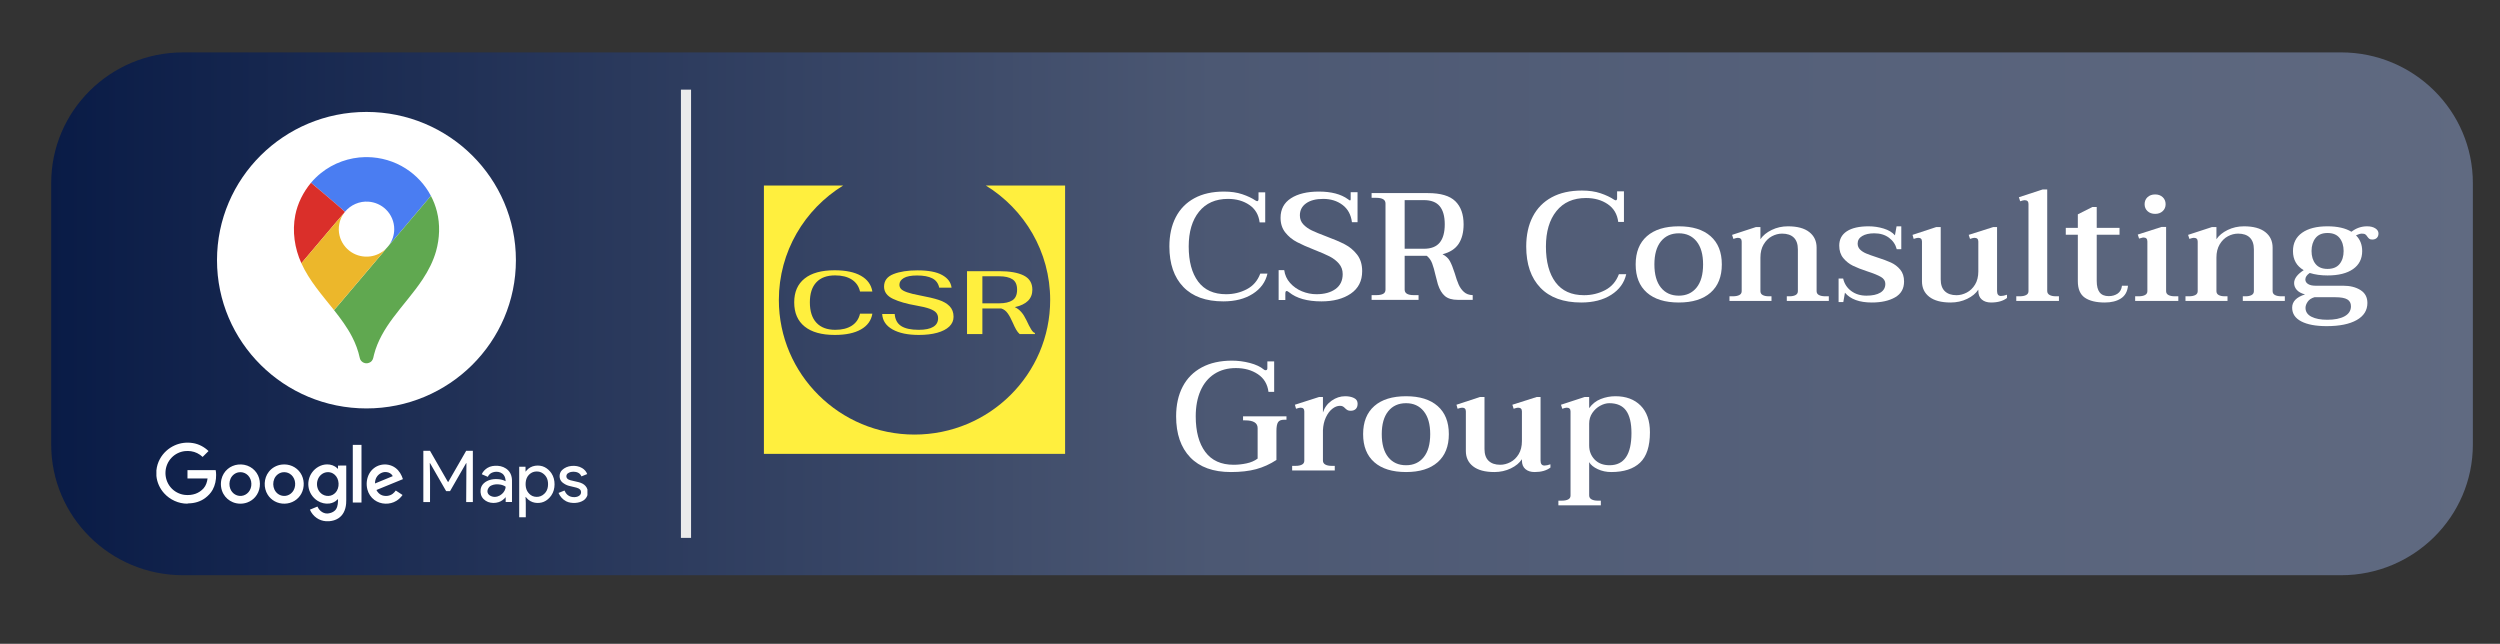 <?xml version="1.0" encoding="UTF-8" standalone="no"?>
<!DOCTYPE svg PUBLIC "-//W3C//DTD SVG 1.1//EN" "http://www.w3.org/Graphics/SVG/1.1/DTD/svg11.dtd">
<svg width="100%" height="100%" viewBox="0 0 3883 1000" version="1.1" xmlns="http://www.w3.org/2000/svg" xmlns:xlink="http://www.w3.org/1999/xlink" xml:space="preserve" xmlns:serif="http://www.serif.com/" style="fill-rule:evenodd;clip-rule:evenodd;stroke-linejoin:round;stroke-miterlimit:2;">
    <rect x="0" y="0" width="3883" height="1000" fill="#333333" stroke="none"/>
    <g transform="matrix(1,0,0,1,-51996.5,-27293.4)">
        <g id="Artboard1" transform="matrix(0.274,0,0,0.035,51996.5,27293.4)">
            <g>
                <rect x="0" y="0" width="14173.2" height="28346.5" style="fill:none;"/>
                <g transform="matrix(3.853,0,0,33.098,-200495,-905841)">
                    <path d="M55674.2,27613.9C55674.2,27517.2 55587.3,27438.7 55480.3,27438.7L52305.3,27438.7C52198.3,27438.7 52111.4,27517.2 52111.4,27613.9L52111.4,27964.5C52111.4,28061.2 52198.3,28139.7 52305.3,28139.7L55480.3,28139.7C55587.3,28139.7 55674.2,28061.2 55674.2,27964.5L55674.2,27613.9Z" style="fill:url(#_Linear1);"/>
                </g>
                <g transform="matrix(1.074,0,0,8.342,886.579,19525.6)">
                    <path d="M96.66,28.59C126.65,14.92 160.74,10.98 193.16,16.47C224.11,21.52 252.81,37.07 275.2,58.82C264.81,69.24 254.4,79.63 244,90.04C235.34,82.03 225.7,75.02 215.08,69.83C195.04,59.91 172.05,56.69 149.93,59.22C123.78,62.23 98.83,74.58 80.64,93.61C60.88,113.95 49.15,141.72 47.97,170.02C46.51,198.93 55.82,228.36 74.29,250.73C93.14,274.02 121.47,289.25 151.27,292.26C169.93,294.03 189.11,292.27 206.79,285.88C223.04,280.01 237.58,269.78 249.12,256.98C261.79,242.5 267.57,223.42 270.02,204.67C234.68,204.66 199.34,204.66 164.01,204.67C164,189.89 164,175.11 164.01,160.33C213.64,160.34 263.27,160.34 312.9,160.33C314.43,168.79 315.14,177.39 315.21,185.98C315.44,213.17 309.97,240.82 296.84,264.81C287.25,282.41 272.97,297.1 257.07,309.12C232.17,327.78 200.95,336.67 170.06,337.21C167.7,337.33 165.05,336.91 163.2,338.74C116.91,338.9 71.35,317.82 40.66,283.32C17.81,257.96 3.18,225.27 0,191.24L0,161.5C2.1,140.49 8.3,119.9 18.34,101.32C35.49,69.33 63.55,43.41 96.66,28.59ZM1036.55,25.8L1082.45,25.8C1082.46,128.04 1082.45,230.28 1082.46,332.52C1067.15,332.53 1051.85,332.53 1036.55,332.52L1036.55,25.8ZM1408.93,57.53L1444.15,57.53C1474.47,110.65 1504.75,163.79 1535.05,216.92C1536.56,219.38 1537.56,222.31 1540.01,224.06C1571.7,168.57 1603.33,113.03 1635,57.53L1670.23,57.53C1670.24,148.42 1670.24,239.31 1670.23,330.2L1635.02,330.2C1635.42,260.89 1636.13,191.57 1636.33,122.26C1633.87,123.63 1633.01,126.43 1631.61,128.68C1604.36,176.51 1577.09,224.32 1549.83,272.13C1542.99,272.13 1536.16,272.14 1529.34,272.13C1501.35,222.99 1473.29,173.88 1445.33,124.73C1444.72,123.67 1443.89,122.86 1442.82,122.29C1445.1,191.57 1444.26,260.9 1444.15,330.2L1408.92,330.2C1408.92,239.31 1408.92,148.42 1408.93,57.53ZM430.55,130.76C452.53,128.12 475.4,132.34 494.71,143.29C512.93,153.51 527.75,169.62 536.48,188.59C553.61,225.55 548.37,272.49 521.409,303.461C510.41,316.31 496.09,326.27 480.25,332.19C455.85,341.37 428,341.02 403.86,331.16C382.61,322.58 364.51,306.51 353.5,286.41C340.55,263.07 337.35,234.86 343.29,208.96C348.1,187.83 359.74,168.27 376.32,154.27C391.52,141.25 410.7,133.1 430.55,130.76ZM435.56,171.74C415.97,174.3 398.84,188.24 391.21,206.3C384.04,222.79 383.63,242.13 389.86,258.98C394.53,271.68 403.44,282.9 415.14,289.82C428.01,297.56 444.15,299.83 458.58,295.48C473.1,291.34 485.52,280.97 492.79,267.81C500.94,253.4 503,236.01 499.81,219.88C496.75,204.24 487.74,189.6 474.41,180.69C463.16,173.03 449.03,169.79 435.56,171.74ZM661.63,130.78C680.4,128.52 699.82,131.18 717.12,138.87C734.69,146.6 749.95,159.49 760.46,175.55C781.58,207.66 783.19,251.31 765.16,285.15C756.87,300.73 744.41,314.06 729.41,323.36C698.15,343.04 656.27,343.96 624.09,325.89C609.31,317.69 596.65,305.73 587.67,291.41C564.49,254.7 566.47,203.6 593.23,169.25C609.61,147.87 634.93,133.85 661.63,130.78ZM666.55,171.77C646.76,174.44 629.56,188.72 622.1,207.07C614.6,225.03 614.9,246.23 623.14,263.89C628.29,274.95 636.81,284.47 647.46,290.47C660.26,297.75 676.05,299.74 690.16,295.37C704.71,291.12 717.1,280.61 724.28,267.33C732.57,252.33 734.37,234.21 730.55,217.62C726.96,202.06 717.34,187.76 703.63,179.4C692.67,172.6 679.3,169.891 666.55,171.77ZM821.24,173.18C839.24,147.53 869.34,129.98 900.98,129.79C920.5,129.56 940.66,136.34 954.49,150.46C955.72,151.61 956.92,152.8 958.36,153.73C958.62,147.85 958.45,141.96 958.5,136.08C973.01,135.95 987.52,136.08 1002.04,135.93L1002.04,300.02C1001.91,312.94 1002.44,325.89 1001.38,338.79C999.94,355.41 995.94,372.04 987.83,386.72C981.18,398.84 971.6,409.38 959.95,416.87C945.96,426.01 929.42,430.6 912.88,432L893.96,432C876.86,430.6 860.07,424.84 846.04,414.9C830.24,403.91 817.74,388.33 810.16,370.66C823.47,365.15 836.76,359.62 850.06,354.1C855.24,365.92 863.58,376.58 874.67,383.37C885.41,389.97 898.7,392.99 911.11,390.02C925.91,387.36 940.91,380.2 948.81,366.84C958.09,351.1 958.59,332.1 958.49,314.34C957.01,315.22 955.77,316.39 954.54,317.55C943.76,329.05 928.55,335.74 913.09,337.94C891.39,340.9 868.98,335.13 850.6,323.46C823.66,306.53 805.18,276.83 802.25,245.1C799.68,219.87 806.51,193.82 821.24,173.18ZM897.44,171.68C878.52,174.52 862.03,187.86 854.11,205.11C845.64,223.23 845.37,245.1 853.73,263.32C858.7,274.19 866.91,283.63 877.21,289.75C889.56,297.16 904.87,299.63 918.87,296.07C932.72,292.65 944.73,283.19 952.01,271.01C961.7,254.93 963.78,234.94 959.54,216.83C955.86,201.04 946.22,186.31 932.03,178.11C921.72,171.951 909.25,169.85 897.44,171.68ZM1181.12,133.41C1208.8,125.71 1240.01,131.58 1262.78,149.18C1281.84,163.81 1294.06,185.63 1301.15,208.25C1254.53,227.52 1207.9,246.75 1161.28,266.01C1167.52,278.36 1177.56,289.34 1190.82,294.11C1209.34,300.69 1231.42,298.36 1247.15,286.16C1253.52,281.36 1258.78,275.25 1263.35,268.74C1275.29,276.64 1287.2,284.58 1299.13,292.5C1290.58,304.94 1279.54,315.72 1266.67,323.65C1231.83,345.36 1183.79,343.8 1150.82,319.17C1132.29,305.54 1119.11,285.16 1113.46,262.94C1106.27,234.22 1109.8,202.48 1124.75,176.76C1136.94,155.7 1157.56,139.66 1181.12,133.41ZM1165.24,193.16C1157.04,204 1153.44,217.79 1153.82,231.27C1184.99,218.34 1216.15,205.39 1247.31,192.43C1241.61,178.95 1226.95,171.57 1212.93,170.55C1194.47,168.94 1176.21,178.59 1165.24,193.16ZM1998.94,137.1C2015.99,134.49 2034,136.59 2049.43,144.55C2063.85,152 2075.97,163.56 2085.02,176.97C2096.61,194.27 2101.63,215.33 2101.44,236C2101.49,256.81 2096.15,277.96 2084.22,295.19C2074.25,309.48 2060.93,321.9 2044.74,328.73C2030.07,335.01 2013.57,336.29 1997.92,333.69C1981.21,331.05 1965.73,322 1954.68,309.28C1952.52,307.09 1951.44,303.601 1948.29,302.631C1948.53,313.76 1949.82,324.86 1949.64,336.01C1949.62,361.05 1949.64,386.09 1949.63,411.14C1938.05,411.13 1926.47,411.14 1914.89,411.13C1914.88,321.49 1914.88,231.84 1914.89,142.2C1925.99,142.19 1937.09,142.19 1948.2,142.2C1948.28,150.95 1948.05,159.7 1948.33,168.45C1951.19,166.59 1952.54,163.3 1954.84,160.87C1966.05,148.01 1982.12,139.66 1998.94,137.1ZM1995.49,168.67C1984.03,170.87 1973.7,177.28 1965.73,185.68C1955.92,196.1 1950.54,210.11 1949.24,224.25C1948.01,237.46 1948.83,251.12 1953.47,263.65C1957.66,275.23 1965.81,285.06 1975.43,292.59C1987.09,301.461 2002.51,303.93 2016.77,301.91C2032.38,299.62 2046.08,289.76 2055.24,277.2C2064.01,265.05 2067.23,249.78 2067.15,235.01C2067.16,222.39 2064.95,209.47 2058.72,198.36C2052.75,187.69 2043.47,178.97 2032.71,173.27C2021.33,167.39 2007.95,166.26 1995.49,168.67ZM1746.79,148.74C1762.82,138.56 1782.49,136.19 1801.11,137.24C1821.91,138.41 1842.58,146.76 1857.14,161.89C1866.65,171.72 1872.62,184.62 1875.09,198C1877.28,208.86 1876.75,219.97 1876.81,230.97L1876.81,329.74C1865.7,329.73 1854.59,329.74 1843.49,329.73C1843.49,321.17 1843.48,312.61 1843.49,304.05C1833.89,316.05 1821.15,325.74 1806.47,330.58C1788.38,336.57 1768.18,336.46 1750.32,329.7C1733.24,322.93 1718.2,309.08 1713.19,291.01C1708.37,273.41 1710.16,253.16 1721.15,238.15C1729.51,226.8 1741.94,219.03 1754.99,214.11C1769.98,208.65 1786.18,207.22 1802.03,208.2C1816.25,209.05 1830.58,212.16 1843.05,219.27C1842.85,207.59 1840.34,195.4 1833,186.03C1823.72,173.93 1807.92,168.51 1793.05,168.94C1781.65,169.57 1770,172.8 1760.99,180.06C1755.75,184.23 1751.82,189.84 1749.21,195.97C1738.58,191.37 1727.95,186.78 1717.33,182.18C1723.08,168.12 1734.3,157.02 1746.79,148.74ZM1766.55,242.57C1759.05,246.03 1753.68,252.84 1750.17,260.13C1746.28,268.23 1745.96,278.35 1750.87,286.09C1755.91,294.46 1765.29,298.9 1774.42,301.271C1791.8,305.6 1810.37,299.13 1823.47,287.47C1834.64,277.63 1843.31,263.6 1843.07,248.31C1834.5,242.2 1824.34,238.7 1814.03,236.99C1798.16,234.51 1781.13,235.32 1766.55,242.57ZM2141.09,160.08C2154.19,147.33 2171.96,139.83 2190.08,138.1C2209.69,136 2230.41,139 2247.33,149.62C2259.38,156.81 2268.94,168.04 2273.8,181.24C2263.66,185.36 2253.53,189.47 2243.4,193.59C2241.26,189.01 2238.79,184.48 2235.18,180.88C2228.78,174.25 2219.77,170.761 2210.77,169.56C2199.89,168.16 2188.4,168.69 2178.34,173.4C2173.16,175.81 2168.05,179.3 2165.61,184.65C2162.78,190.9 2163.22,198.86 2167.73,204.23C2172.07,209.46 2178.58,212.27 2184.99,214.07C2192.65,216.14 2200.45,217.68 2208.17,219.55C2221.73,222.78 2235.78,225.12 2248.22,231.75C2260.77,238.11 2270.93,249.42 2275,262.98L2275,293.21C2271.93,303.95 2265.01,313.4 2256.11,320.07C2242.95,329.32 2226.93,333.8 2211,334.71C2194.59,335.66 2177.61,333.6 2162.8,326.13C2144.54,316.76 2130.46,300.41 2122.4,281.67C2132.86,277.38 2143.33,273.11 2153.79,268.83C2157.66,277.5 2162.73,285.83 2169.98,292.08C2180.26,301.271 2194.53,304.78 2208.07,303.91C2218.15,303.47 2228.63,300.27 2235.76,292.81C2241.31,287.05 2242.66,278.12 2240.27,270.66C2238.36,264.86 2233.58,260.49 2228.29,257.73C2220.83,253.82 2212.42,252.43 2204.34,250.38C2195.1,248.1 2185.82,246 2176.61,243.66C2163.81,240.2 2152.05,233.41 2141.95,224.9C2123.47,208.75 2123.75,176.98 2141.09,160.08Z" style="fill:white;fill-rule:nonzero;"/>
                </g>
                <g transform="matrix(24.362,0,0,189.183,-23940.6,-15060.4)">
                    <path d="M1178.89,123.128C1169.91,128.696 1163.93,138.643 1163.93,149.977C1163.93,167.4 1178.07,181.546 1195.49,181.546C1212.91,181.546 1227.06,167.4 1227.06,149.977C1227.06,138.643 1221.07,128.696 1212.09,123.128L1230.53,123.128L1230.53,186.07L1160.45,186.07L1160.45,123.128L1178.89,123.128Z" style="fill:rgb(255,239,62);"/>
                </g>
                <g transform="matrix(28.077,0,0,189.183,-28348.3,-13965.8)">
                    <path d="M1178.2,152.389C1175.55,152.389 1173.52,151.732 1172.12,150.419C1170.71,149.105 1170.01,147.213 1170.01,144.741C1170.01,142.311 1170.71,140.45 1172.11,139.158C1173.5,137.865 1175.52,137.219 1178.16,137.219C1180.41,137.219 1182.19,137.651 1183.49,138.515C1184.8,139.379 1185.56,140.611 1185.79,142.212L1183.3,142.212C1183.06,140.991 1182.51,140.053 1181.64,139.4C1180.77,138.747 1179.64,138.42 1178.27,138.42C1176.61,138.42 1175.35,138.961 1174.48,140.042C1173.6,141.124 1173.17,142.69 1173.17,144.741C1173.17,146.833 1173.61,148.431 1174.5,149.534C1175.38,150.636 1176.65,151.188 1178.31,151.188C1179.67,151.188 1180.79,150.861 1181.65,150.208C1182.51,149.555 1183.06,148.617 1183.3,147.395L1185.79,147.395C1185.56,148.997 1184.8,150.229 1183.49,151.093C1182.19,151.957 1180.42,152.389 1178.2,152.389Z" style="fill:rgb(255,239,62);fill-rule:nonzero;"/>
                    <path d="M1195.18,152.389C1192.95,152.389 1191.18,151.96 1189.87,151.103C1188.55,150.247 1187.85,149.039 1187.77,147.48L1190.3,147.48C1190.38,148.772 1190.82,149.713 1191.61,150.303C1192.41,150.893 1193.58,151.188 1195.14,151.188C1196.45,151.188 1197.43,150.956 1198.08,150.492C1198.74,150.029 1199.06,149.355 1199.06,148.47C1199.06,147.978 1198.94,147.557 1198.7,147.206C1198.46,146.855 1198.02,146.539 1197.38,146.258C1196.73,145.977 1195.8,145.717 1194.6,145.478C1192.7,145.099 1191.15,144.579 1189.95,143.919C1188.75,143.259 1188.15,142.304 1188.15,141.054C1188.15,139.677 1188.78,138.698 1190.05,138.115C1191.31,137.532 1192.94,137.24 1194.93,137.24C1197.1,137.24 1198.75,137.606 1199.88,138.336C1201.02,139.066 1201.65,140.056 1201.78,141.307L1199.29,141.307C1199.1,140.281 1198.63,139.547 1197.88,139.105C1197.14,138.662 1196.11,138.441 1194.81,138.441C1193.61,138.441 1192.72,138.641 1192.13,139.042C1191.54,139.442 1191.25,139.965 1191.25,140.611C1191.25,140.976 1191.35,141.3 1191.56,141.58C1191.77,141.861 1192.18,142.128 1192.79,142.381C1193.4,142.634 1194.29,142.887 1195.46,143.139C1197.02,143.477 1198.26,143.821 1199.19,144.172C1200.12,144.523 1200.85,145.015 1201.38,145.647C1201.91,146.279 1202.18,147.107 1202.18,148.133C1202.18,149.018 1201.89,149.78 1201.32,150.419C1200.74,151.058 1199.93,151.546 1198.87,151.883C1197.82,152.22 1196.59,152.389 1195.18,152.389Z" style="fill:rgb(255,239,62);fill-rule:nonzero;"/>
                    <path d="M1216.91,148.975C1217.26,149.86 1217.57,150.563 1217.85,151.082C1218.12,151.602 1218.38,151.883 1218.61,151.925L1218.61,152.178L1215.52,152.178C1215.26,151.911 1215.03,151.567 1214.82,151.146C1214.61,150.724 1214.38,150.176 1214.13,149.502C1213.78,148.561 1213.43,147.817 1213.08,147.269C1212.74,146.721 1212.31,146.356 1211.79,146.173L1208,146.173L1208,152.178L1204.9,152.178L1204.9,137.43L1211.37,137.43C1213.52,137.43 1215.17,137.767 1216.34,138.441C1217.5,139.115 1218.09,140.225 1218.09,141.77C1218.09,143.905 1216.91,145.267 1214.55,145.857C1215.05,146.138 1215.49,146.528 1215.86,147.027C1216.24,147.525 1216.58,148.175 1216.91,148.975ZM1208,144.972L1211.41,144.972C1212.55,144.972 1213.43,144.737 1214.06,144.267C1214.69,143.796 1215.01,142.964 1215.01,141.77C1215.01,140.604 1214.69,139.79 1214.06,139.326C1213.43,138.863 1212.55,138.631 1211.41,138.631L1208,138.631L1208,144.972Z" style="fill:rgb(255,239,62);fill-rule:nonzero;"/>
                </g>
                <g transform="matrix(1.881,0,0,14.3,-30930.3,-182229)">
                    <ellipse cx="17547.9" cy="13550.7" rx="450.388" ry="460.056" style="fill:white;"/>
                </g>
                <g transform="matrix(2.301,0,0,17.87,1488.54,6971.74)">
                    <path d="M252.85,0L257.489,0C291.04,0.29 324.47,10.11 352.65,28.35C378.73,45.11 400.35,68.76 414.65,96.27C390.54,125.26 366.14,154.01 341.92,182.91C331.6,195.05 321.55,207.41 311.06,219.38C319.53,207.75 324.32,193.44 324.29,179.03C324.43,160.87 316.9,142.79 303.89,130.12C292.48,118.78 276.91,111.78 260.87,110.71C238.87,108.91 216.54,118.79 202.78,136C201.72,135.08 200.66,134.16 199.61,133.25C198.66,130.99 119.29,63.63 119.29,63.63C126.62,54.9 134.82,46.91 143.68,39.74C174.3,14.8 213.39,0.72 252.85,0Z" style="fill:rgb(74,125,242);fill-rule:nonzero;"/>
                </g>
                <g transform="matrix(2.301,0,0,17.87,1488.54,6971.74)">
                    <path d="M119.29,63.696C119.5,63.846 197.479,129.94 199.61,133.25C200.66,134.16 201.72,135.08 202.78,136C201.84,137.19 200.94,138.41 200.02,139.61C185.71,155.82 172.12,172.65 158.09,189.11C137.27,213.96 116.23,238.61 95.57,263.59C78.78,226.52 72.75,184.26 80.51,144.18C86.17,114.83 100.31,86.726 119.29,63.696Z" style="fill:rgb(218,47,42);fill-rule:nonzero;"/>
                </g>
                <g transform="matrix(2.301,0,0,17.87,1488.54,6971.74)">
                    <path d="M414.65,96.27C421.13,108.55 426.05,121.64 429.46,135.1C437.59,167.35 436.23,201.66 427.37,233.61C420.34,258.51 408.54,281.83 394.36,303.39C372.31,337.08 345.13,366.95 321.29,399.31C301.02,426.73 283.15,456.72 274.63,490.02C273.07,495.42 272.88,501.56 269.06,506.03C266.29,509.54 261.959,511.31 257.65,512L254.54,512C247.37,511.37 240.89,506.05 239.46,498.92C235.59,480.65 229.1,462.99 220.53,446.41C208.36,422.56 192.36,400.97 175.93,379.93C184.99,369.94 193.39,359.37 202.16,349.12C230.47,315.46 258.769,281.79 287.08,248.13C292.49,241.43 298.46,235.17 303.44,228.13C306.07,225.29 308.72,222.47 311.06,219.38C321.55,207.41 331.6,195.05 341.92,182.91C366.14,154.01 390.54,125.26 414.65,96.27Z" style="fill:rgb(96,168,80);fill-rule:nonzero;"/>
                </g>
                <g transform="matrix(2.301,0,0,17.87,1488.54,6971.74)">
                    <path d="M158.09,189.11C172.12,172.65 185.71,155.82 200.02,139.61C188.91,155.43 184.96,176.03 189.57,194.82C193.56,211.67 204.24,226.82 218.81,236.19C232.34,245.06 249.1,248.79 265.12,246.59C279.45,244.73 293.01,238.09 303.44,228.13C298.46,235.17 292.49,241.43 287.08,248.13C258.769,281.79 230.47,315.46 202.16,349.12C193.39,359.37 184.99,369.94 175.93,379.93C146.82,342.91 115.01,306.99 95.57,263.59C116.23,238.61 137.27,213.96 158.09,189.11Z" style="fill:rgb(236,183,43);fill-rule:nonzero;"/>
                </g>
                <g transform="matrix(11.094,0,0,82.925,4245.43,-6671.3)">
                    <path d="M242.418,241.732C233.495,241.732 226.666,239.148 221.932,233.979C217.199,228.81 214.832,221.601 214.832,212.351C214.832,206.312 215.92,201.088 218.097,196.681C220.273,192.274 223.442,188.887 227.605,186.52C231.767,184.153 236.814,182.97 242.744,182.97C246.281,182.97 249.396,183.446 252.089,184.398C254.782,185.35 257.054,186.479 258.904,187.785C258.958,187.785 259.067,187.839 259.23,187.948C259.394,188.057 259.53,188.111 259.638,188.111C260.128,188.111 260.373,187.731 260.373,186.969L260.373,183.378L263.801,183.378L263.801,199.456L260.944,199.456C260.455,195.375 258.7,192.26 255.68,190.111C252.66,187.962 249.029,186.887 244.785,186.887C238.419,186.887 233.481,189.172 229.972,193.743C226.462,198.313 224.707,204.516 224.707,212.351C224.707,220.349 226.312,226.606 229.523,231.122C232.733,235.638 237.494,237.896 243.805,237.896C247.614,237.896 251.137,237.012 254.374,235.244C257.612,233.476 259.91,230.687 261.271,226.878L264.943,226.878C263.964,231.394 261.461,234.999 257.435,237.692C253.409,240.386 248.403,241.732 242.418,241.732Z" style="fill:white;fill-rule:nonzero;"/>
                    <path d="M292.529,241.732C285.293,241.732 279.77,240.1 275.961,236.835C275.472,236.4 275.064,236.182 274.737,236.182C274.302,236.182 274.084,236.645 274.084,237.57L274.084,240.998L270.656,240.998L270.656,225.001L273.513,225.001C273.839,227.613 274.832,229.898 276.492,231.857C278.151,233.816 280.178,235.312 282.572,236.346C284.966,237.379 287.442,237.896 289.999,237.896C294.025,237.896 297.263,236.971 299.711,235.121C302.16,233.272 303.384,230.605 303.384,227.123C303.384,224.947 302.745,223.083 301.466,221.533C300.187,219.982 298.609,218.703 296.732,217.697C294.855,216.69 292.257,215.507 288.938,214.147C285.238,212.623 282.232,211.222 279.92,209.943C277.607,208.665 275.648,206.964 274.043,204.842C272.438,202.72 271.636,200.109 271.636,197.007C271.636,192.437 273.404,188.955 276.941,186.561C280.477,184.167 285.238,182.97 291.223,182.97C297.535,182.97 302.486,184.33 306.077,187.05C306.621,187.486 306.948,187.703 307.057,187.703C307.329,187.703 307.465,187.513 307.465,187.132L307.465,183.296L310.974,183.296L310.974,199.374L308.117,199.374C307.628,195.348 306.023,192.26 303.302,190.111C300.582,187.962 297.29,186.887 293.427,186.887C289.727,186.887 286.816,187.676 284.694,189.254C282.572,190.832 281.511,192.981 281.511,195.702C281.511,197.606 282.096,199.211 283.266,200.517C284.436,201.823 285.891,202.911 287.632,203.781C289.373,204.652 291.767,205.686 294.814,206.883C298.732,208.406 301.928,209.835 304.404,211.168C306.88,212.501 308.988,214.337 310.729,216.677C312.47,219.016 313.341,221.982 313.341,225.573C313.341,230.796 311.409,234.795 307.546,237.57C303.683,240.345 298.677,241.732 292.529,241.732Z" style="fill:white;fill-rule:nonzero;"/>
                    <path d="M360.596,226.552C361.303,229.109 361.983,231.163 362.636,232.714C363.289,234.265 364.187,235.584 365.329,236.672C366.472,237.76 367.968,238.332 369.818,238.386L369.818,240.916L362.228,240.916C359.344,240.916 357.141,240.236 355.617,238.876C354.094,237.516 352.897,235.421 352.026,232.591C351.536,230.796 351.156,229.272 350.884,228.021C350.285,225.246 349.687,223.029 349.088,221.369C348.489,219.71 347.565,218.363 346.313,217.329L335.05,217.329L335.05,235.448C335.05,237.407 336.601,238.386 339.702,238.386L342.151,238.386L342.151,240.916L318.156,240.916L318.156,238.386L320.523,238.386C322.101,238.386 323.284,238.155 324.073,237.692C324.862,237.23 325.257,236.482 325.257,235.448L325.257,189.336C325.257,187.323 323.679,186.316 320.523,186.316L318.156,186.316L318.156,183.786L346.966,183.786C353.441,183.786 358.093,185.228 360.922,188.111C363.751,190.995 365.166,195.13 365.166,200.517C365.166,204.761 364.323,208.229 362.636,210.923C360.949,213.616 358.202,215.48 354.393,216.513C356.134,217.438 357.399,218.676 358.188,220.227C358.977,221.777 359.78,223.886 360.596,226.552ZM335.05,213.575L344.844,213.575C348.544,213.575 351.251,212.473 352.965,210.27C354.679,208.066 355.536,204.815 355.536,200.517C355.536,196.219 354.679,192.981 352.965,190.805C351.251,188.628 348.544,187.54 344.844,187.54L335.05,187.54L335.05,213.575Z" style="fill:white;fill-rule:nonzero;"/>
                    <g transform="matrix(1.193,0,0,1.193,141.436,-129.125)">
                        <path d="M237.934,311.367C230.308,311.367 224.472,309.158 220.426,304.74C216.38,300.323 214.358,294.161 214.358,286.256C214.358,281.094 215.288,276.63 217.148,272.863C219.008,269.096 221.717,266.202 225.274,264.179C228.831,262.156 233.144,261.145 238.213,261.145C241.236,261.145 243.898,261.551 246.2,262.365C248.502,263.179 250.443,264.144 252.024,265.26C252.071,265.26 252.164,265.306 252.303,265.399C252.443,265.492 252.559,265.539 252.652,265.539C253.071,265.539 253.28,265.213 253.28,264.562L253.28,261.493L256.21,261.493L256.21,275.235L253.768,275.235C253.35,271.747 251.85,269.085 249.269,267.248C246.688,265.411 243.584,264.493 239.957,264.493C234.516,264.493 230.296,266.446 227.297,270.352C224.297,274.258 222.798,279.559 222.798,286.256C222.798,293.092 224.17,298.439 226.913,302.299C229.657,306.159 233.726,308.088 239.12,308.088C242.375,308.088 245.386,307.333 248.153,305.821C250.92,304.31 252.885,301.927 254.047,298.672L257.186,298.672C256.349,302.531 254.21,305.612 250.769,307.914C247.328,310.216 243.049,311.367 237.934,311.367Z" style="fill:white;fill-rule:nonzero;"/>
                    </g>
                    <g transform="matrix(1.193,0,0,1.193,141.436,-129.125)">
                        <path d="M279.716,311.367C273.811,311.367 269.253,309.89 266.045,306.938C262.836,303.985 261.232,299.765 261.232,294.277C261.232,288.79 262.836,284.57 266.045,281.617C269.253,278.664 273.811,277.188 279.716,277.188C285.576,277.188 290.11,278.664 293.318,281.617C296.527,284.57 298.131,288.79 298.131,294.277C298.131,299.765 296.527,303.985 293.318,306.938C290.11,309.89 285.576,311.367 279.716,311.367ZM279.716,308.298C282.925,308.298 285.459,307.089 287.319,304.671C289.18,302.252 290.11,298.788 290.11,294.277C290.11,289.813 289.18,286.372 287.319,283.954C285.459,281.536 282.925,280.327 279.716,280.327C276.461,280.327 273.904,281.536 272.043,283.954C270.183,286.372 269.253,289.813 269.253,294.277C269.253,298.788 270.183,302.252 272.043,304.671C273.904,307.089 276.461,308.298 279.716,308.298Z" style="fill:white;fill-rule:nonzero;"/>
                    </g>
                    <g transform="matrix(1.193,0,0,1.193,141.436,-129.125)">
                        <path d="M343.959,308.577L343.959,310.669L325.963,310.669L325.963,308.577L327.149,308.577C328.218,308.577 329.078,308.391 329.729,308.019C330.38,307.647 330.706,307.065 330.706,306.275L330.706,287.581C330.706,285.209 330.125,283.431 328.962,282.245C327.8,281.059 326.125,280.466 323.94,280.466C322.452,280.466 320.999,280.861 319.58,281.652C318.162,282.443 316.988,283.652 316.058,285.279C315.128,286.907 314.663,288.883 314.663,291.208L314.663,306.275C314.663,307.065 314.988,307.647 315.639,308.019C316.29,308.391 317.151,308.577 318.22,308.577L319.406,308.577L319.406,310.669L301.41,310.669L301.41,308.577L302.874,308.577C304.037,308.577 304.955,308.391 305.63,308.019C306.304,307.647 306.641,307.065 306.641,306.275L306.641,284.024C306.641,282.908 306.083,282.35 304.967,282.35C304.595,282.35 303.967,282.512 303.084,282.838L302.526,281.024L312.71,277.537L314.663,277.537L314.663,282.977C315.732,281.303 317.337,279.92 319.476,278.827C321.615,277.734 323.94,277.188 326.451,277.188C330.45,277.188 333.496,278.048 335.589,279.769C337.681,281.489 338.728,283.814 338.728,286.744L338.728,306.275C338.728,307.065 339.065,307.647 339.739,308.019C340.413,308.391 341.332,308.577 342.494,308.577L343.959,308.577Z" style="fill:white;fill-rule:nonzero;"/>
                    </g>
                    <g transform="matrix(1.193,0,0,1.193,141.436,-129.125)">
                        <path d="M362.374,311.367C357.073,311.367 353.236,309.902 350.865,306.972L350.167,311.158L348.144,311.158L348.144,300.625L350.097,300.625C350.609,302.95 351.76,304.81 353.55,306.205C355.34,307.6 357.514,308.298 360.072,308.298C362.63,308.298 364.618,307.844 366.036,306.938C367.454,306.031 368.163,304.717 368.163,302.996C368.163,301.694 367.536,300.66 366.28,299.892C365.025,299.125 363.095,298.3 360.491,297.416C357.933,296.533 355.864,295.684 354.283,294.87C352.701,294.056 351.33,292.917 350.167,291.452C349.005,289.987 348.423,288.116 348.423,285.837C348.423,283.047 349.504,280.908 351.667,279.42C353.829,277.932 356.956,277.188 361.049,277.188C363.234,277.188 365.373,277.525 367.466,278.199C369.558,278.873 371.163,279.885 372.279,281.233L372.976,277.188L374.999,277.188L374.999,287.442L373.046,287.442C372.535,285.349 371.43,283.64 369.733,282.315C368.036,280.989 365.931,280.327 363.42,280.327C361.281,280.327 359.561,280.734 358.258,281.547C356.956,282.361 356.305,283.489 356.305,284.93C356.305,286 356.654,286.895 357.352,287.616C358.049,288.337 358.933,288.93 360.002,289.395C361.072,289.86 362.56,290.418 364.467,291.069C366.978,291.906 369.012,292.696 370.57,293.44C372.128,294.184 373.453,295.242 374.546,296.614C375.639,297.986 376.185,299.765 376.185,301.95C376.185,305.159 374.895,307.53 372.314,309.065C369.733,310.6 366.42,311.367 362.374,311.367Z" style="fill:white;fill-rule:nonzero;"/>
                    </g>
                    <g transform="matrix(1.193,0,0,1.193,141.436,-129.125)">
                        <path d="M417.688,308.437C418.386,308.437 419.246,308.251 420.269,307.879L420.269,309.344C418.595,310.693 416.316,311.367 413.433,311.367C411.806,311.367 410.492,310.925 409.492,310.042C408.492,309.158 407.993,307.856 407.993,306.135L407.993,305.577C406.969,307.251 405.377,308.635 403.214,309.728C401.052,310.82 398.692,311.367 396.134,311.367C392.135,311.367 389.089,310.518 386.997,308.821C384.904,307.124 383.858,304.81 383.858,301.88L383.858,284.024C383.858,282.908 383.323,282.35 382.254,282.35C381.835,282.35 381.184,282.512 380.3,282.838L379.812,281.024L389.926,277.537L391.88,277.537L391.88,300.974C391.88,303.345 392.472,305.124 393.658,306.31C394.844,307.496 396.506,308.088 398.646,308.088C400.134,308.088 401.598,307.693 403.04,306.903C404.482,306.112 405.667,304.915 406.597,303.31C407.527,301.706 407.993,299.741 407.993,297.416L407.993,284.024C407.993,282.908 407.434,282.35 406.318,282.35C405.946,282.35 405.319,282.512 404.435,282.838L403.877,281.024L414.34,277.537L416.014,277.537L416.014,306.205C416.014,307.693 416.572,308.437 417.688,308.437Z" style="fill:white;fill-rule:nonzero;"/>
                    </g>
                    <g transform="matrix(1.193,0,0,1.193,141.436,-129.125)">
                        <path d="M424.245,308.577L425.71,308.577C426.872,308.577 427.791,308.391 428.465,308.019C429.139,307.647 429.477,307.065 429.477,306.275L429.477,267.143C429.477,266.027 428.918,265.469 427.802,265.469C427.43,265.469 426.803,265.632 425.919,265.958L425.361,264.144L435.545,260.656L437.498,260.656L437.498,306.205C437.498,306.996 437.835,307.589 438.51,307.984C439.184,308.379 440.079,308.577 441.195,308.577L442.52,308.577L442.52,310.669L424.245,310.669L424.245,308.577Z" style="fill:white;fill-rule:nonzero;"/>
                    </g>
                    <g transform="matrix(1.193,0,0,1.193,141.436,-129.125)">
                        <path d="M472.096,303.834C471.863,306.438 470.852,308.344 469.061,309.553C467.271,310.762 464.981,311.367 462.191,311.367C458.471,311.367 455.611,310.646 453.611,309.205C451.612,307.763 450.612,305.298 450.612,301.811L450.612,280.954L445.45,280.954L445.45,277.885L450.612,277.885L450.612,271.817L456.82,268.538L458.703,268.538L458.703,277.885L468.469,277.885L468.469,280.954L458.703,280.954L458.703,301.671C458.703,303.996 459.122,305.717 459.959,306.833C460.796,307.949 462.098,308.507 463.865,308.507C465.306,308.507 466.562,308.135 467.632,307.391C468.701,306.647 469.329,305.461 469.515,303.834L472.096,303.834Z" style="fill:white;fill-rule:nonzero;"/>
                    </g>
                    <g transform="matrix(1.193,0,0,1.193,141.436,-129.125)">
                        <path d="M483.745,271.608C482.396,271.608 481.303,271.201 480.466,270.387C479.629,269.573 479.211,268.538 479.211,267.283C479.211,265.981 479.629,264.923 480.466,264.109C481.303,263.295 482.396,262.888 483.745,262.888C485.047,262.888 486.116,263.295 486.953,264.109C487.79,264.923 488.209,265.981 488.209,267.283C488.209,268.538 487.79,269.573 486.953,270.387C486.116,271.201 485.047,271.608 483.745,271.608ZM475.165,308.577L476.63,308.577C477.792,308.577 478.711,308.391 479.385,308.019C480.059,307.647 480.396,307.065 480.396,306.275L480.396,283.954C480.396,282.791 479.838,282.21 478.722,282.21C478.49,282.21 478.176,282.28 477.781,282.419C477.385,282.559 477.071,282.652 476.839,282.698L476.281,280.885L486.465,277.467L488.418,277.467L488.418,306.275C488.418,307.065 488.755,307.647 489.429,308.019C490.104,308.391 490.999,308.577 492.115,308.577L493.649,308.577L493.649,310.669L475.165,310.669L475.165,308.577Z" style="fill:white;fill-rule:nonzero;"/>
                    </g>
                    <g transform="matrix(1.193,0,0,1.193,141.436,-129.125)">
                        <path d="M539.268,308.577L539.268,310.669L521.272,310.669L521.272,308.577L522.458,308.577C523.527,308.577 524.387,308.391 525.038,308.019C525.689,307.647 526.015,307.065 526.015,306.275L526.015,287.581C526.015,285.209 525.434,283.431 524.271,282.245C523.109,281.059 521.434,280.466 519.249,280.466C517.761,280.466 516.308,280.861 514.889,281.652C513.471,282.443 512.297,283.652 511.367,285.279C510.437,286.907 509.972,288.883 509.972,291.208L509.972,306.275C509.972,307.065 510.297,307.647 510.948,308.019C511.599,308.391 512.46,308.577 513.529,308.577L514.715,308.577L514.715,310.669L496.719,310.669L496.719,308.577L498.183,308.577C499.346,308.577 500.264,308.391 500.939,308.019C501.613,307.647 501.95,307.065 501.95,306.275L501.95,284.024C501.95,282.908 501.392,282.35 500.276,282.35C499.904,282.35 499.276,282.512 498.393,282.838L497.835,281.024L508.019,277.537L509.972,277.537L509.972,282.977C511.041,281.303 512.646,279.92 514.785,278.827C516.924,277.734 519.249,277.188 521.76,277.188C525.759,277.188 528.805,278.048 530.898,279.769C532.99,281.489 534.037,283.814 534.037,286.744L534.037,306.275C534.037,307.065 534.374,307.647 535.048,308.019C535.722,308.391 536.641,308.577 537.803,308.577L539.268,308.577Z" style="fill:white;fill-rule:nonzero;"/>
                    </g>
                    <g transform="matrix(1.193,0,0,1.193,141.436,-129.125)">
                        <path d="M574.493,277.188C575.935,277.188 577.109,277.49 578.016,278.095C578.923,278.699 579.376,279.466 579.376,280.396C579.376,281.233 579.144,281.896 578.679,282.384C578.214,282.873 577.563,283.117 576.726,283.117C576.168,283.117 575.749,283.012 575.47,282.803C575.191,282.594 574.912,282.28 574.633,281.861C574.354,281.396 574.063,281.047 573.761,280.815C573.459,280.582 572.959,280.466 572.261,280.466C571.61,280.466 570.773,280.722 569.75,281.233C571.517,283.094 572.401,285.442 572.401,288.279C572.401,291.766 571.099,294.463 568.495,296.37C565.891,298.277 562.24,299.23 557.543,299.23C554.707,299.23 552.172,298.858 549.94,298.114C548.685,298.997 548.057,299.974 548.057,301.043C548.057,301.88 548.441,302.555 549.208,303.066C549.975,303.578 551.033,303.834 552.382,303.834L564.24,303.834C567.216,303.834 569.692,304.485 571.668,305.787C573.645,307.089 574.633,309.019 574.633,311.576C574.633,314.878 573.098,317.435 570.029,319.249C566.96,321.063 562.682,321.969 557.195,321.969C552.544,321.969 548.917,321.26 546.313,319.842C543.709,318.424 542.407,316.366 542.407,313.669C542.407,310.925 544.244,308.949 547.917,307.74C546.29,307.275 545.104,306.589 544.36,305.682C543.616,304.775 543.244,303.764 543.244,302.648C543.244,300.648 544.616,298.718 547.359,296.858C544.29,294.998 542.756,292.138 542.756,288.279C542.756,284.744 544.058,282.012 546.662,280.083C549.266,278.153 552.893,277.188 557.543,277.188C561.822,277.188 565.24,278.002 567.797,279.629C569.797,278.002 572.029,277.188 574.493,277.188ZM557.543,296.3C559.869,296.3 561.601,295.556 562.74,294.068C563.879,292.58 564.449,290.65 564.449,288.279C564.449,285.907 563.879,283.965 562.74,282.454C561.601,280.943 559.869,280.187 557.543,280.187C555.265,280.187 553.556,280.943 552.417,282.454C551.277,283.965 550.708,285.907 550.708,288.279C550.708,290.65 551.277,292.58 552.417,294.068C553.556,295.556 555.265,296.3 557.543,296.3ZM551.963,308.995C550.615,309.414 549.638,310.1 549.034,311.053C548.429,312.006 548.127,312.901 548.127,313.738C548.127,315.506 548.975,316.842 550.673,317.749C552.37,318.656 554.637,319.109 557.474,319.109C560.589,319.109 563.054,318.586 564.868,317.54C566.681,316.494 567.588,314.994 567.588,313.041C567.588,311.646 567.065,310.623 566.018,309.972C564.972,309.321 563.24,308.995 560.822,308.995L551.963,308.995Z" style="fill:white;fill-rule:nonzero;"/>
                    </g>
                    <g transform="matrix(1.187,0,0,1.187,-491.88,-36.531)">
                        <path d="M621.856,311.367C614.23,311.367 608.394,309.158 604.348,304.74C600.302,300.323 598.279,294.161 598.279,286.256C598.279,281.094 599.221,276.63 601.104,272.863C602.988,269.096 605.731,266.202 609.335,264.179C612.939,262.156 617.275,261.145 622.344,261.145C624.902,261.145 627.459,261.493 630.017,262.191C632.575,262.888 634.597,263.888 636.086,265.19C636.318,265.376 636.551,265.469 636.783,265.469C637.295,265.469 637.55,265.167 637.55,264.562L637.55,261.493L640.48,261.493L640.48,275.235L638.039,275.235C637.62,271.747 636.097,269.085 633.47,267.248C630.842,265.411 627.692,264.493 624.018,264.493C620.438,264.493 617.345,265.376 614.741,267.143C612.137,268.91 610.149,271.433 608.777,274.712C607.405,277.99 606.719,281.838 606.719,286.256C606.719,293.092 608.091,298.439 610.835,302.299C613.579,306.159 617.647,308.088 623.042,308.088C624.855,308.088 626.704,307.879 628.587,307.461C630.47,307.042 632.063,306.321 633.365,305.298L633.365,291.557C633.365,289.232 631.575,288.069 627.994,288.069L627.087,288.069L627.087,286.256L645.781,286.256L645.781,287.79L644.665,287.79C643.456,287.79 642.619,288.162 642.154,288.906C641.689,289.65 641.457,290.976 641.457,292.882L641.457,305.926C638.666,307.833 635.748,309.216 632.703,310.076C629.657,310.937 626.041,311.367 621.856,311.367Z" style="fill:white;fill-rule:nonzero;"/>
                    </g>
                    <g transform="matrix(1.187,0,0,1.187,-491.88,-36.531)">
                        <path d="M671.032,277.188C672.52,277.188 673.787,277.455 674.833,277.99C675.88,278.525 676.403,279.373 676.403,280.536C676.403,281.605 676.136,282.408 675.601,282.942C675.066,283.477 674.334,283.745 673.404,283.745C672.845,283.745 672.404,283.652 672.078,283.466C671.753,283.28 671.404,283.001 671.032,282.629C670.706,282.257 670.381,281.978 670.055,281.791C669.73,281.605 669.311,281.512 668.8,281.512C667.684,281.512 666.579,281.966 665.487,282.873C664.394,283.779 663.475,285.07 662.731,286.744C661.987,288.418 661.569,290.348 661.476,292.533L661.476,306.205C661.476,306.996 661.813,307.589 662.487,307.984C663.161,308.379 664.08,308.577 665.242,308.577L666.568,308.577L666.568,310.669L648.223,310.669L648.223,308.577L649.757,308.577C650.873,308.577 651.768,308.391 652.443,308.019C653.117,307.647 653.454,307.065 653.454,306.275L653.454,284.024C653.454,282.908 652.919,282.35 651.85,282.35C651.431,282.35 650.78,282.512 649.897,282.838L649.408,281.024L659.802,277.537L661.476,277.537L661.476,284.512C662.173,282.28 663.429,280.501 665.242,279.176C667.056,277.85 668.986,277.188 671.032,277.188Z" style="fill:white;fill-rule:nonzero;"/>
                    </g>
                    <g transform="matrix(1.187,0,0,1.187,-491.88,-36.531)">
                        <path d="M697.259,311.367C691.353,311.367 686.796,309.89 683.587,306.938C680.379,303.985 678.775,299.765 678.775,294.277C678.775,288.79 680.379,284.57 683.587,281.617C686.796,278.664 691.353,277.188 697.259,277.188C703.118,277.188 707.652,278.664 710.861,281.617C714.07,284.57 715.674,288.79 715.674,294.277C715.674,299.765 714.07,303.985 710.861,306.938C707.652,309.89 703.118,311.367 697.259,311.367ZM697.259,308.298C700.468,308.298 703.002,307.089 704.862,304.671C706.722,302.252 707.652,298.788 707.652,294.277C707.652,289.813 706.722,286.372 704.862,283.954C703.002,281.536 700.468,280.327 697.259,280.327C694.004,280.327 691.446,281.536 689.586,283.954C687.726,286.372 686.796,289.813 686.796,294.277C686.796,298.788 687.726,302.252 689.586,304.671C691.446,307.089 694.004,308.298 697.259,308.298Z" style="fill:white;fill-rule:nonzero;"/>
                    </g>
                    <g transform="matrix(1.187,0,0,1.187,-491.88,-36.531)">
                        <path d="M756.828,308.437C757.526,308.437 758.386,308.251 759.409,307.879L759.409,309.344C757.735,310.693 755.457,311.367 752.573,311.367C750.946,311.367 749.632,310.925 748.632,310.042C747.633,309.158 747.133,307.856 747.133,306.135L747.133,305.577C746.11,307.251 744.517,308.635 742.355,309.728C740.192,310.82 737.832,311.367 735.275,311.367C731.275,311.367 728.23,310.518 726.137,308.821C724.044,307.124 722.998,304.81 722.998,301.88L722.998,284.024C722.998,282.908 722.463,282.35 721.394,282.35C720.975,282.35 720.324,282.512 719.441,282.838L718.952,281.024L729.067,277.537L731.02,277.537L731.02,300.974C731.02,303.345 731.613,305.124 732.798,306.31C733.984,307.496 735.647,308.088 737.786,308.088C739.274,308.088 740.739,307.693 742.18,306.903C743.622,306.112 744.808,304.915 745.738,303.31C746.668,301.706 747.133,299.741 747.133,297.416L747.133,284.024C747.133,282.908 746.575,282.35 745.459,282.35C745.087,282.35 744.459,282.512 743.575,282.838L743.017,281.024L753.48,277.537L755.154,277.537L755.154,306.205C755.154,307.693 755.712,308.437 756.828,308.437Z" style="fill:white;fill-rule:nonzero;"/>
                    </g>
                    <g transform="matrix(1.187,0,0,1.187,-491.88,-36.531)">
                        <path d="M762.827,324.271L764.292,324.271C765.455,324.271 766.373,324.085 767.047,323.713C767.721,323.341 768.059,322.76 768.059,321.969L768.059,284.024C768.059,282.908 767.501,282.35 766.385,282.35C766.013,282.35 765.385,282.512 764.501,282.838L763.943,281.024L774.127,277.537L776.08,277.537L776.08,282.559C777.382,280.652 779.045,279.28 781.068,278.443C783.09,277.606 785.195,277.188 787.38,277.188C791.937,277.188 795.553,278.594 798.227,281.408C800.901,284.221 802.238,288.232 802.238,293.44C802.238,299.765 800.819,304.333 797.983,307.147C795.146,309.96 791.007,311.367 785.567,311.367C783.474,311.367 781.544,310.937 779.777,310.076C778.01,309.216 776.778,308.158 776.08,306.903L776.08,321.9C776.08,322.69 776.417,323.283 777.092,323.678C777.766,324.074 778.661,324.271 779.777,324.271L781.102,324.271L781.102,326.364L762.827,326.364L762.827,324.271ZM784.869,308.298C791.147,308.298 794.286,303.461 794.286,293.789C794.286,289.278 793.519,285.907 791.984,283.675C790.449,281.443 788.031,280.327 784.73,280.327C783.474,280.327 782.172,280.71 780.823,281.478C779.475,282.245 778.347,283.326 777.44,284.721C776.534,286.116 776.08,287.721 776.08,289.534L776.08,299.369C776.08,301.88 776.859,303.996 778.417,305.717C779.975,307.437 782.126,308.298 784.869,308.298Z" style="fill:white;fill-rule:nonzero;"/>
                    </g>
                </g>
                <g transform="matrix(7.054,0,0,28.346,-370127,-773774)">
                    <rect x="53017.7" y="27437.8" width="8.149" height="701.733" style="fill:rgb(235,235,235);"/>
                </g>
            </g>
        </g>
    </g>
    <defs>
        <linearGradient id="_Linear1" x1="0" y1="0" x2="1" y2="0" gradientUnits="userSpaceOnUse" gradientTransform="matrix(3562.79,0,0,701.066,52111.4,27789.2)"><stop offset="0" style="stop-color:rgb(9,27,70);stop-opacity:1"/><stop offset="0.48" style="stop-color:rgb(76,88,115);stop-opacity:1"/><stop offset="1" style="stop-color:rgb(96,106,129);stop-opacity:1"/></linearGradient>
    </defs>
</svg>
